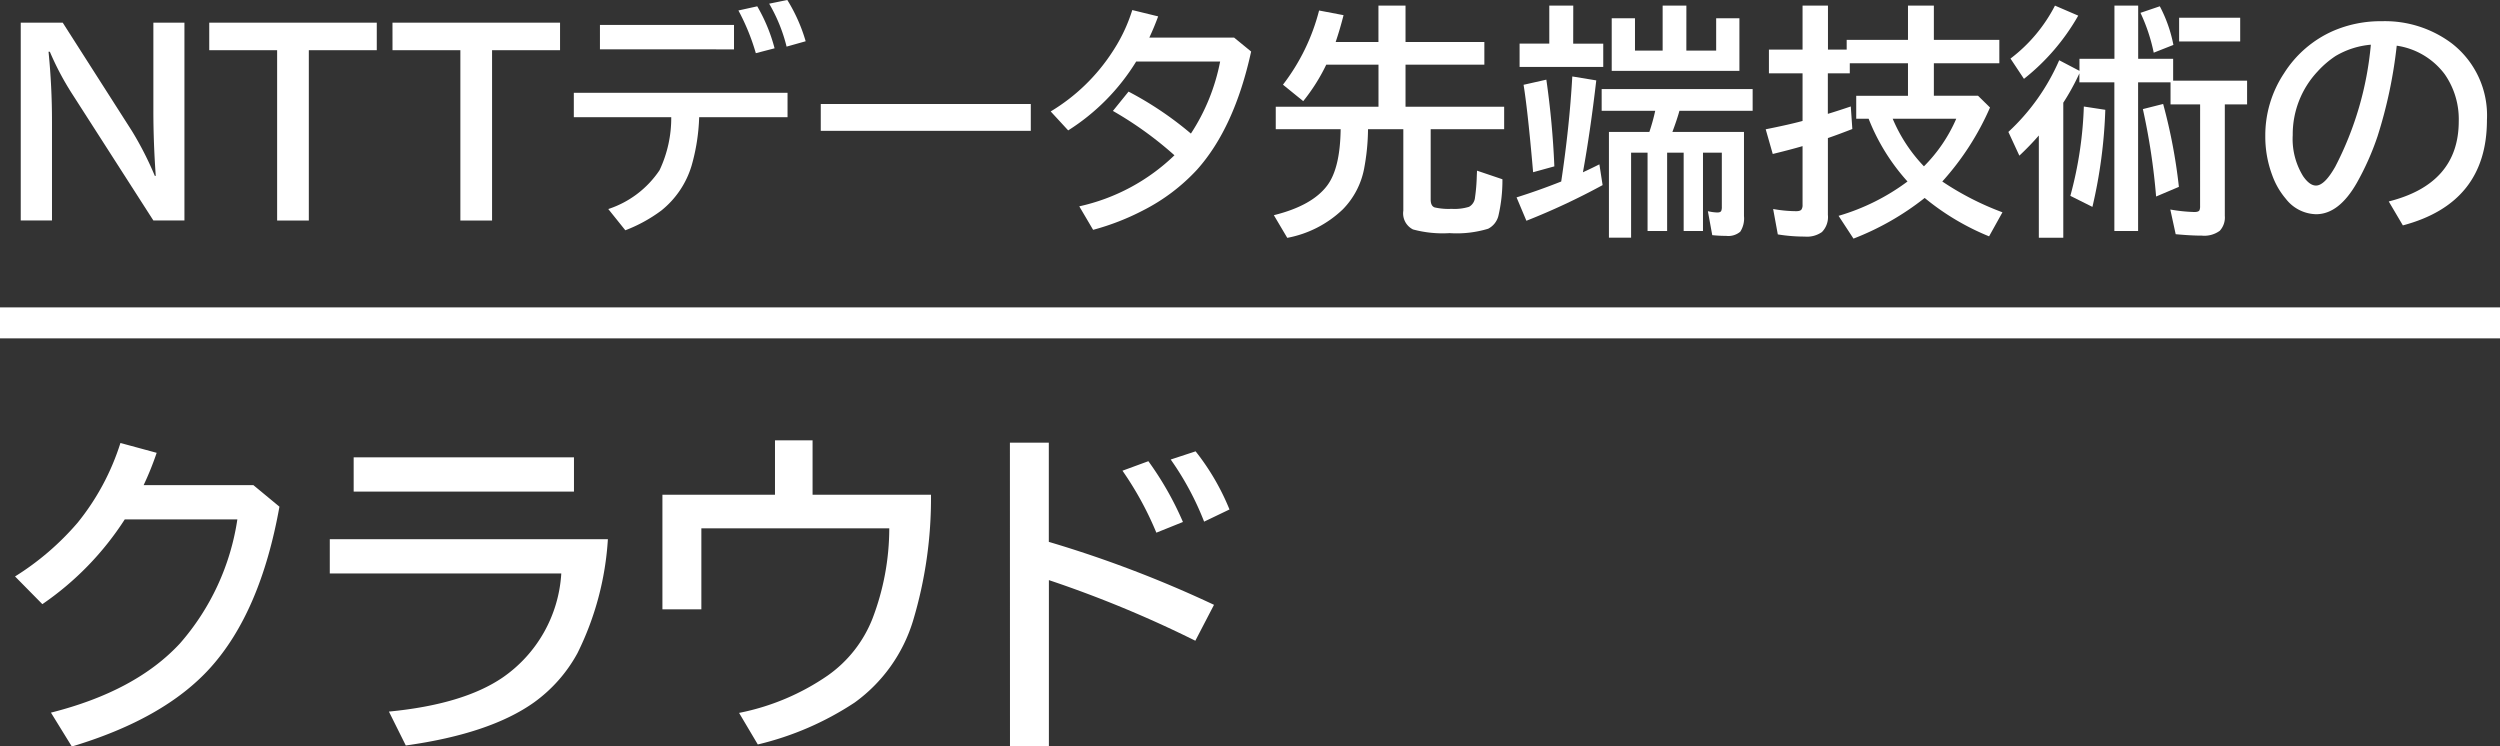 <svg xmlns="http://www.w3.org/2000/svg" width="228.756" height="68.304" viewBox="0 0 228.756 68.304"><rect x="0" y="0" width="228.756" height="68.304" fill="#333333" stroke="none"/><g transform="translate(-15.224 -14.71)"><path d="M17.122,16.785h3.842l6.351,9.941A30.163,30.163,0,0,1,29.389,30.8h.087q-.219-3.066-.218-5.969V16.785H32.1v18.1H29.258l-7.4-11.535a25.832,25.832,0,0,1-2.073-3.907h-.12a64.045,64.045,0,0,1,.316,6.44v9H17.122Z" fill="#fff"/><path d="M34.37,16.785H49.7v2.521H43.482V34.889h-2.9V19.306H34.37Z" fill="#fff"/><path d="M51.137,16.785H66.47v2.521H60.249V34.889h-2.9V19.306h-6.21Z" fill="#fff"/><path d="M67.73,23.2H87.286v2.236H79.2a18.1,18.1,0,0,1-.7,4.453,8.311,8.311,0,0,1-2.772,4.092,13.654,13.654,0,0,1-3.285,1.8l-1.56-1.943a9.012,9.012,0,0,0,4.693-3.557,11.188,11.188,0,0,0,1.069-4.846H67.73Zm2.39-6.21H82.387v2.237H70.12Zm14.264,2.586a19.808,19.808,0,0,0-1.594-3.907l1.724-.381A15.335,15.335,0,0,1,86.1,19.13Zm2.815-.6a14.737,14.737,0,0,0-1.594-3.929l1.659-.339a15.27,15.27,0,0,1,1.681,3.777Z" fill="#fff"/><rect width="19.218" height="2.455" transform="translate(90.326 24.227)" fill="#fff"/><path d="M128.145,18.148l1.561,1.277q-1.528,6.986-4.955,10.815a17.486,17.486,0,0,1-4.911,3.711,22.571,22.571,0,0,1-4.593,1.79L113.98,33.59a18.161,18.161,0,0,0,8.709-4.671,33.071,33.071,0,0,0-5.631-4.059l1.43-1.768a31.2,31.2,0,0,1,5.707,3.841,18.4,18.4,0,0,0,2.674-6.591h-7.683a19.571,19.571,0,0,1-6.221,6.3l-1.6-1.735a17.423,17.423,0,0,0,5.685-5.512,14.961,14.961,0,0,0,1.78-3.765l2.368.579q-.36.983-.808,1.942Z" fill="#fff"/><path d="M137.437,18.552h3.918V15.224h2.478v3.328h7.213v2.073h-7.213v3.853h9.025V26.53h-6.723v6.438q0,.59.361.721a5.723,5.723,0,0,0,1.548.131,4.492,4.492,0,0,0,1.6-.186,1.075,1.075,0,0,0,.546-.852,16.623,16.623,0,0,0,.164-1.986l.021-.469,2.325.786a14.365,14.365,0,0,1-.372,3.361,1.826,1.826,0,0,1-.938,1.168,9.906,9.906,0,0,1-3.524.4,10.394,10.394,0,0,1-3.351-.338,1.645,1.645,0,0,1-.884-1.713V26.53h-3.23a20.237,20.237,0,0,1-.361,3.633,7.253,7.253,0,0,1-1.953,3.711,10,10,0,0,1-5.075,2.6L131.785,34.4q3.523-.873,4.9-2.74,1.167-1.581,1.212-5.128h-5.938V24.478h9.4V20.625h-4.779a17.109,17.109,0,0,1-2.107,3.34l-1.855-1.506a18.715,18.715,0,0,0,3.306-6.788l2.238.426q-.316,1.254-.721,2.455" fill="#fff"/><path d="M158.079,31.32q.753-4.987,1.014-9.614l2.194.36q-.546,4.692-1.222,8.414c.08-.043.186-.095.317-.153.268-.124.666-.316,1.19-.579l.295,1.9a62.73,62.73,0,0,1-6.974,3.262l-.9-2.138q2.052-.645,4.082-1.452m1.1-12.616h2.75v2.129H154.27V18.7h2.718v-3.48h2.194Zm-3.668,11.765-.088-1q-.437-4.868-.785-7l2.084-.47a78.615,78.615,0,0,1,.733,7.934Zm12.737-3.689h6.558v7.7a2.235,2.235,0,0,1-.339,1.43,1.688,1.688,0,0,1-1.288.383,12.718,12.718,0,0,1-1.276-.066l-.4-2.194a4.112,4.112,0,0,0,.862.12c.211,0,.334-.057.371-.174a.946.946,0,0,0,.043-.338V28.679h-1.724v7.17h-1.768v-7.17H167.77v7.17h-1.79v-7.17h-1.507V36.46h-2.028V26.78h3.7a17.744,17.744,0,0,0,.535-1.931h-4.9V22.862h13.815v1.987h-6.7q-.218.8-.642,1.931m1.276-7.442h2.728V16.38h2.127v4.812H162.7V16.38h2.129v2.958h2.531V15.224h2.172Z" fill="#fff"/><path d="M192.953,31.321a26.314,26.314,0,0,0,5.5,2.815l-1.223,2.2a22.741,22.741,0,0,1-5.893-3.513,25.033,25.033,0,0,1-6.515,3.721l-1.364-2.085a19.839,19.839,0,0,0,6.307-3.142,18.856,18.856,0,0,1-3.557-5.741h-1.135V23.474h4.736V20.5h-5.325v.917h-2.008v3.71q.7-.205,2.1-.676l.141,2.063q-1.221.48-2.236.829v7.028a1.959,1.959,0,0,1-.546,1.572,2.368,2.368,0,0,1-1.571.415,15.137,15.137,0,0,1-2.467-.2l-.426-2.324a12.352,12.352,0,0,0,2.1.2c.255,0,.418-.051.491-.153a.717.717,0,0,0,.1-.426V28.08q-1.069.315-2.728.719l-.644-2.259q2.226-.446,3.372-.763V21.422h-3.077V19.25h3.077V15.224h2.325V19.25H184.2v-.894h5.609V15.224h2.368v3.132h5.991V20.5h-5.991v2.969h4.038l1.1,1.08a24.991,24.991,0,0,1-4.365,6.767m-1.681-1.387a14.058,14.058,0,0,0,2.957-4.354h-5.816a14.278,14.278,0,0,0,2.859,4.354" fill="#fff"/><path d="M216.54,24.26h-2.707V22.241h-2.968V35.849h-2.172V22.241h-3.2v-.818c-.037.087-.091.2-.164.349a20.829,20.829,0,0,1-1.309,2.335V36.461h-2.238V27.108A24.868,24.868,0,0,1,200,28.953l-1.005-2.172a19.491,19.491,0,0,0,4.65-6.559l1.855.971v-1.1h3.2V15.224h2.172v4.868h3.2v2h6.766V24.26H218.8v10.2a1.8,1.8,0,0,1-.458,1.364,2.385,2.385,0,0,1-1.638.447q-1,0-2.4-.131l-.491-2.258a14.865,14.865,0,0,0,2.2.228q.382,0,.469-.163a.925.925,0,0,0,.055-.382Zm-17.351-4.191a14.244,14.244,0,0,0,4.07-4.845l2.128.916a19.866,19.866,0,0,1-4.966,5.785Zm5.477,12.562a35.292,35.292,0,0,0,1.234-8.174l1.964.3a45.1,45.1,0,0,1-1.178,8.883Zm7.629-13.1a16.115,16.115,0,0,0-1.212-3.646l1.769-.6a12.783,12.783,0,0,1,1.244,3.535Zm.218,13.161a59.694,59.694,0,0,0-1.211-8l1.855-.469a49.424,49.424,0,0,1,1.441,7.585Zm2.106-16.359h5.588v2.172h-5.588Z" fill="#fff"/><path d="M233.8,33.143q6.405-1.615,6.406-7.345a7.2,7.2,0,0,0-1.288-4.3,6.693,6.693,0,0,0-4.387-2.608,42.487,42.487,0,0,1-1.757,8.294,24.676,24.676,0,0,1-1.9,4.267q-1.636,2.861-3.721,2.86a3.589,3.589,0,0,1-2.762-1.4,6.915,6.915,0,0,1-1.254-2.172,10.034,10.034,0,0,1-.633-3.589,10.258,10.258,0,0,1,1.713-5.73,10.148,10.148,0,0,1,4.507-3.885,10.933,10.933,0,0,1,4.431-.884,10.19,10.19,0,0,1,6.4,2.019,8.326,8.326,0,0,1,3.23,7.017q0,7.607-7.693,9.647ZM232.162,18.8a7.591,7.591,0,0,0-3.23,1.037,8.713,8.713,0,0,0-1.648,1.418,8.406,8.406,0,0,0-2.27,5.817,6.465,6.465,0,0,0,.961,3.776q.588.84,1.166.841.787,0,1.769-1.736A30.059,30.059,0,0,0,232.162,18.8" fill="#fff"/><path d="M38.408,59.1l2.385,1.972q-1.728,9.659-6.343,14.763-4.2,4.647-12.654,7.183l-1.911-3.1q7.749-1.955,11.8-6.327a22.2,22.2,0,0,0,5.258-11.355H26.64A27.275,27.275,0,0,1,19.1,69.992L16.6,67.456a24.9,24.9,0,0,0,5.731-4.922,22.184,22.184,0,0,0,3.913-7.29l3.316.9A27.777,27.777,0,0,1,28.367,59.1Z" fill="#fff"/><path d="M45.4,64.048H70.847a27.154,27.154,0,0,1-2.781,10.423,13.508,13.508,0,0,1-3.974,4.509q-4.037,2.872-11.737,3.942l-1.544-3.1q6.8-.657,10.408-3.118a12.46,12.46,0,0,0,5.364-9.521H45.4Zm2.185-7.489H67.744v3.133H47.586Z" fill="#fff"/><path d="M86.138,55h3.438v4.982h10.836a38.93,38.93,0,0,1-1.65,11.554,14.376,14.376,0,0,1-5.334,7.458,27.639,27.639,0,0,1-8.864,3.836l-1.712-2.888a21.654,21.654,0,0,0,8.115-3.423,11.493,11.493,0,0,0,4.1-5.227,23.214,23.214,0,0,0,1.528-8.238H79.4v7.413H75.837V59.982h10.3Z" fill="#fff"/><path d="M107.633,55.213h3.56v9.079a106.8,106.8,0,0,1,15.115,5.761L124.6,73.339a105.024,105.024,0,0,0-13.4-5.547V83.013h-3.56Zm13.4,8.238a29.766,29.766,0,0,0-3.1-5.67l2.37-.871a28.958,28.958,0,0,1,3.163,5.563Zm4.371-1.009a26.524,26.524,0,0,0-3.057-5.685l2.278-.749a21.734,21.734,0,0,1,3.1,5.319Z" fill="#fff"/><rect width="228.756" height="2.834" transform="translate(15.224 42.837)" fill="#fff"/></g></svg>